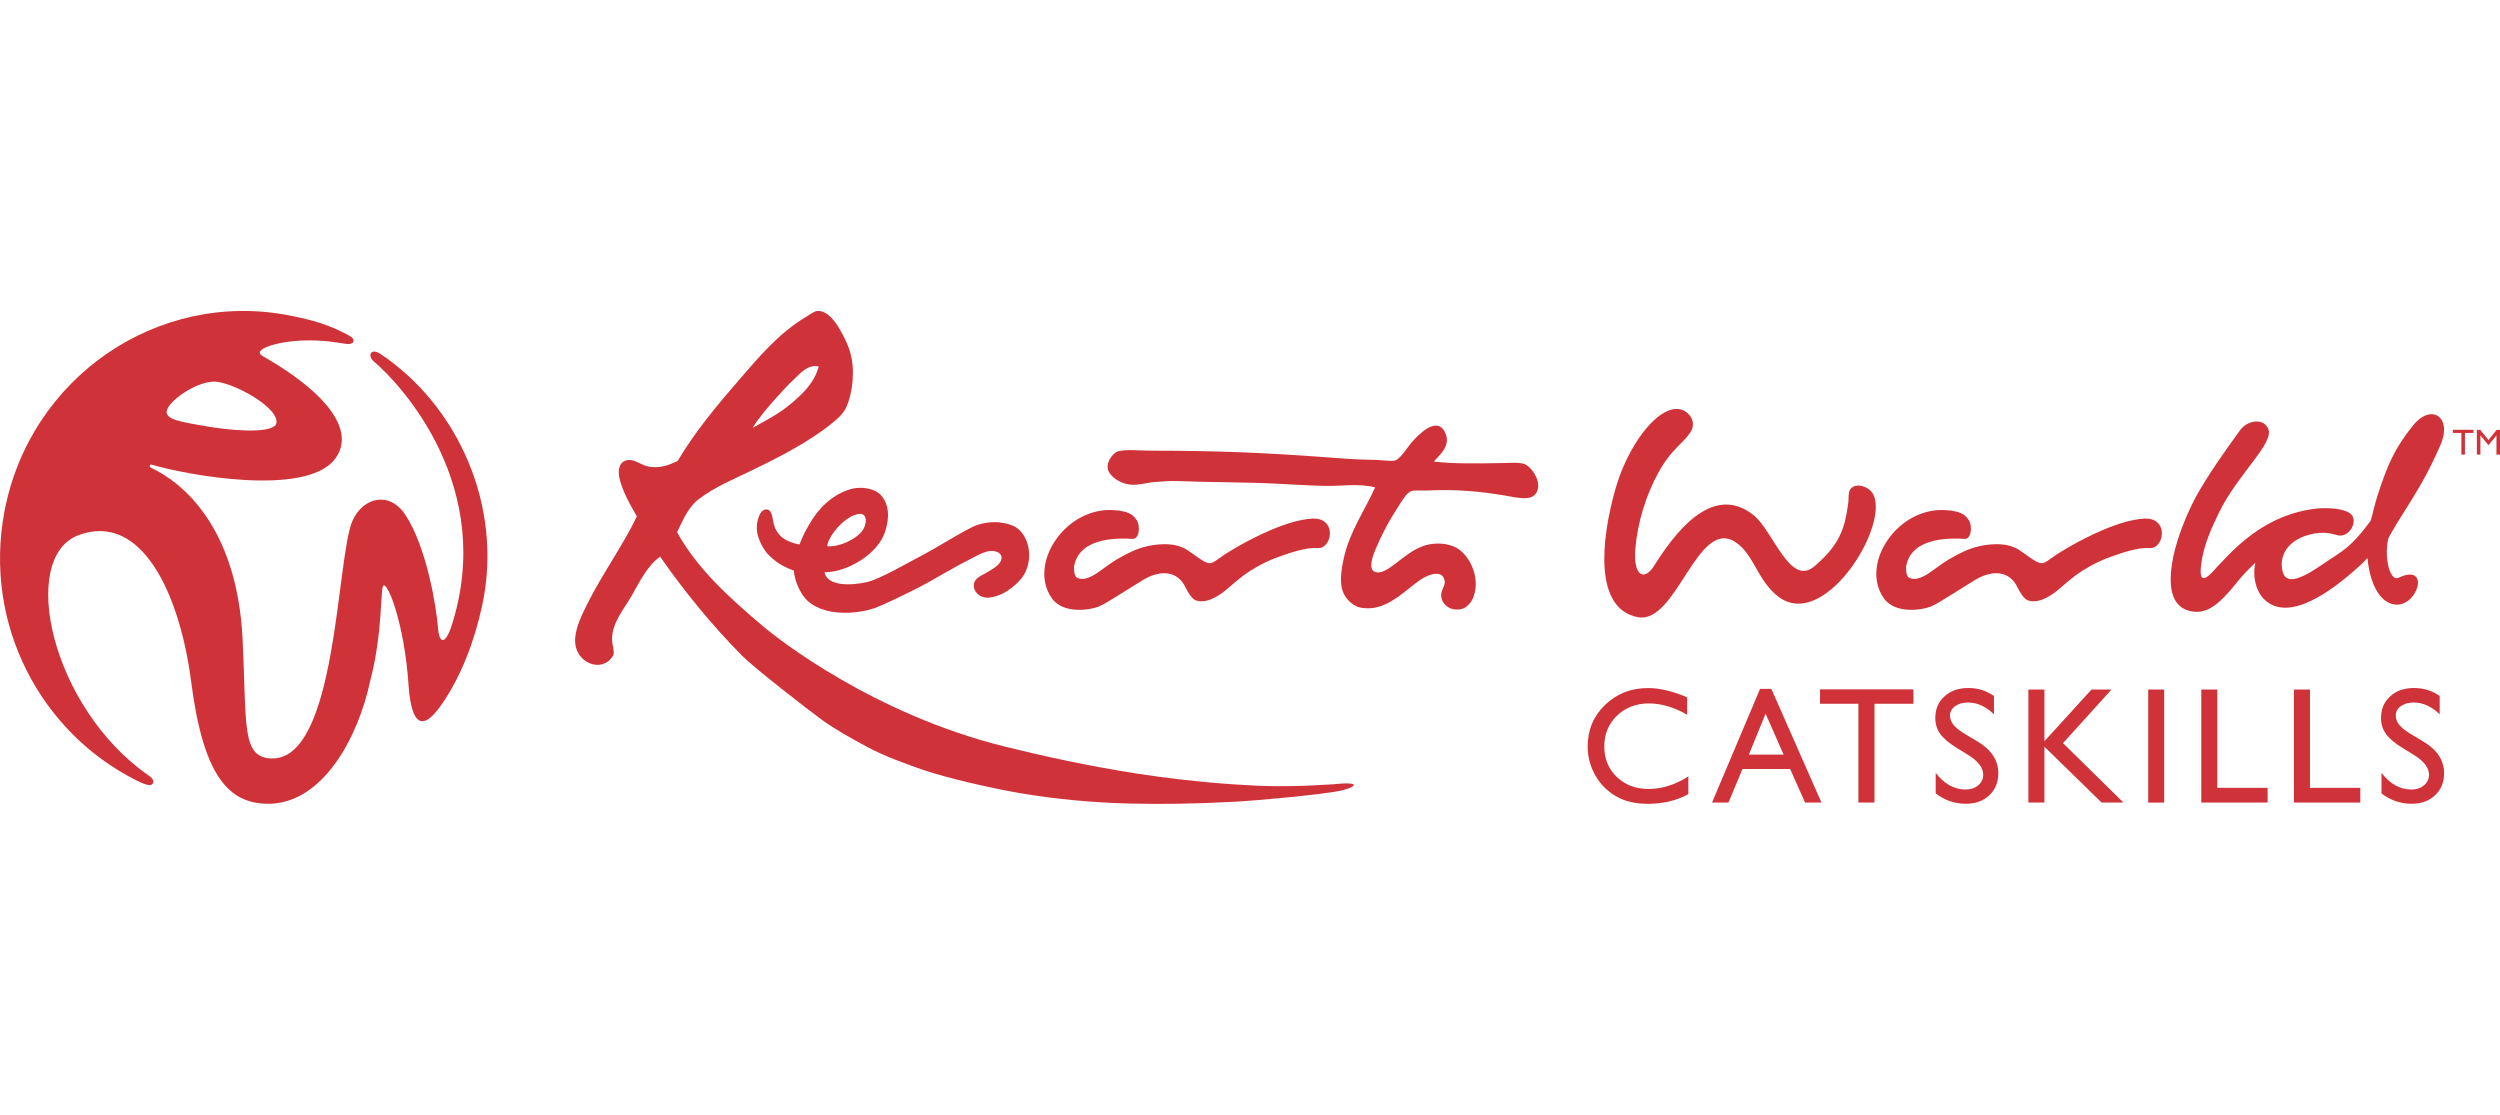 <?xml version="1.0" encoding="UTF-8"?>
<svg xmlns="http://www.w3.org/2000/svg" id="Layer_1" data-name="Layer 1" viewBox="0 0 444 198">
  <defs>
    <style>
      .cls-1 {
        fill: #cf3339;
      }
    </style>
  </defs>
  <g>
    <path class="cls-1" d="m29.61,73.01c.25-1.69,4.84-5.03,8.2-5.23,3.26-.19,12.54,4.96,11.16,7.68-1.29,1.59-8.13,1.04-13.33.08-3.36-.61-6.26-1.02-6.03-2.53m37.82-10.23c-1.47-.97-2.29.34-1.02,1.43,4.87,4.13,21.89,22.43,13.67,47.3-.95,2.65-2.05,3.14-2.3-.11-.25-3.26-1.94-14.11-5.76-19.93-2.85-4.36-7.57-3.12-9.41,1-2.91,6.54-2.68,42.77-14.5,42.23-5.28-.24-4.27-6.04-5.03-21.23-1.01-20.12-10.89-27.87-16.19-30.36-.53-.2-.27-.68.04-.59,6.08,1.82,27.23,5.75,32.49-.91,3.37-4.26.46-10.78-12.84-18.42-1.83-1.05,2.32-2.52,7.1-2.71,3.8-.15,6.37.4,7.88.61,1.13.16,1.88-.65.47-1.48-3.53-1.93-6.53-2.78-10.55-3.57C28.04,51.41,5.25,67.04.78,90.9c-3.77,20.08,6.52,39.21,23.43,47.69,2.08,1.04,2.71,1.02,2.99.46.14-.28,0-.77-.77-1.3-17.36-12.01-23.25-38.8-12.4-42.74,11.22-4.07,17.93,10.6,19.92,26.06,2.15,16.71,6.63,21.69,13.72,21.68,9.5-.02,15.9-11.47,18.12-22,2.19-8.37,1.76-16.2,2.27-16.72.79-.8,3.76,6.81,4.49,17.52.37,5.51,1.74,9.52,5.84,3.63,3.53-5.06,5.87-11.35,7.22-17.53,3.87-17.74-4.33-35.72-18.18-44.88"></path>
    <path class="cls-1" d="m345.81,99.53c.6-.33,1.62-.96,2.84-1.53,1.23-.58,2.66-1.04,4.09-1.22,2.55-.33,4.41-.03,5.83.88,1.38.88,2.76,2.09,3.71,2.32.89.22,1.33-.43,2.98-1.5,1.96-1.26,3.79-2.24,4.9-2.8,5.07-2.59,8.52-3.47,10.64-3.57,2.15-.11,2.79,1.06,3.02,1.74.47,1.39-.37,3.62-2.08,3.49-2.11-.17-5.18.97-6.17,1.3-1.99.67-3.63,1.41-5.67,2.68-1.97,1.23-3.98,3.15-4.69,3.7-1.45,1.11-3.47,2.28-5.2,1.54-.55-.23-1.35-1.49-1.69-2.21-1.3-2.79-4.13-3.31-7.36-1.46-3.35,2.03-6.59,4.2-7.96,4.8-1.39.61-6.4,1.51-8.47-1.49-4.25-6.19,2.6-16.28,11.15-15.59,2.42.2,3.21.67,3.91,1.67.79,1.12.53,3.51-.71,3.43-4.81-.33-9.68.64-10.36,4.95,0,.06-.1,1.58.52,1.93.94.54,2.09,0,2.72-.31,1.14-.57,2.84-2.05,4.04-2.71"></path>
    <path class="cls-1" d="m254.71,81.98c3.45.43,8.05.32,12.06.26,1.41-.02,2.98-.18,3.96.17,1.13.41,2.76,2.6,2.41,4.35-.5,2.54-3.49,1.64-6.03,1.22-4.18-.69-8.45-1.12-13.61-.87-.96.05-2.06-.08-2.76.09-.97.24-1.81,1.87-2.58,3.05-1.6,2.44-2.73,4.65-3.86,7.29-.62,1.46-1.25,3.46-.21,3.97,2.1,1.06,5.16-3.5,8.97-4.64,1.88-.57,4.22-.43,5.77.52,2.42,1.49,4.27,5.71,2.67,9.05-.31.65-1.08,1.55-1.98,1.74-1.88.4-3.28-.74-3.53-2.01-.24-1.18.68-2.08.6-2.87-.23-2.26-2.89-1.32-4.31-.35-2.44,1.67-5.17,4.66-8.61,5.05-.47.05-1.45.05-2.07-.09-1.62-.37-2.95-1.9-3.28-3.4-.37-1.72-.04-3.7.34-5.4,1.05-4.72,3.74-8.52,5.57-12.55-3.03-.77-5.87-.18-9.15-.27-3.32-.09-6.01-.28-8.82-.41-5.52-.27-11.3-.2-16.97-.44-1.45-.06-2.84.06-4.22.17-1.71.14-3.33.75-5,.35-1.51-.36-3.28-1.57-3.36-2.96-.07-1.14.93-2.46,1.72-2.79,1.16-.47,4.18-.17,6.11-.17,11.19,0,20.1.36,30.44,1.13,2.7.2,5.86.48,9.08.5,1.1,0,2.98.3,3.72.11.91-.24,2.34-2.57,3.01-3.31,1.07-1.18,4.25-4.6,5.77-1.83,1.37,2.5-1.07,4.3-1.9,5.31"></path>
    <path class="cls-1" d="m152.7,91.27c1.45-.08,1.27,2.02.34,3.14-1.11,1.33-3.78,2.75-6.12,2.61.13-1.81,3.26-5.6,5.77-5.75m27.1,2.07c-1.85-.76-4.08-.82-6.24-.1-1.84.62-7.29,4.14-10.48,5.76-1.62.83-6.8,3.85-9.07,4.37-2.71.62-7.01.85-7.58-1.74,4.04.03,9.51-3.23,10.78-7.21.84-2.63.66-4.7-.59-6.3-1.08-1.38-3.68-1.86-5.78-1.18-3.22,1.05-5.48,3.38-7.13,6.21-.35.6-.98,1.75-1.43,2.84-.07.16-.13.35-.21.55-.07.17-.05.19-.67.04-.67-.17-1.23-.41-1.68-.62-.97-.47-1.78-1.39-2.15-2.44-.44-1.25-.28-3.03-1.47-3.05-1.18-.02-1.89,2.3-1.63,4.01.2,1.32,1.09,3.15,2.1,4.13,1.39,1.36,2.54,2.02,4.41,2.73.09.86.35,1.81.57,2.37,1,2.54,2.37,3.91,5.15,4.7,2.58.73,6.1.44,8.5-.36,1.61-.53,6.41-2.92,8.25-3.86,1.86-.94,6.35-3.65,8.11-4.49,1.2-.56,3.32-2.02,4.85-1.84.69.08,1.45.4,1.47,1.13.02,1.21-1.41,1.94-2.33,2.52-1.13.72-2.49,1.05-2.58,2.35-.09,1.35,1.09,2.14,2.06,2.27.76.1,1.92-.19,2.85-.61,1.38-.63,3.21-2.14,3.96-3.39,1.93-3.25.75-7.68-2.03-8.82"></path>
    <path class="cls-1" d="m138.25,70.23c.78-.86,1.69-1.87,2.59-2.7,1.19-1.11,2.61-2.9,4.56-2.44-.75,2.9-2.84,4.82-4.83,6.53-2.01,1.73-4.49,3.04-6.89,4.35,1.08-1.79,2.79-3.77,4.57-5.75m101.11,68.91c-.99-.02-2.35.14-2.59.16-5.31.35-10.68.49-15.98.11,0,0-8.43-.39-18.92-2.02-8.64-1.35-16.5-3.08-23.39-4.78-23.4-5.8-40.28-19.09-43.16-21.54-5.72-4.85-11.45-9.99-15.07-16.54,1.04-2.17,2.01-4.47,3.79-5.83,2.99-2.29,6.47-3.67,9.82-5.31,4.08-1.99,8.31-4.14,12.02-6.79.54-.39,1.09-.78,1.61-1.2.99-.79,2.15-1.74,2.73-2.91.65-1.29,1.08-3.24,1.21-5.05.27-3.79-.65-6.04-2.15-8.71-.88-1.56-2.39-3.7-4.22-3.48-.45.05-1.37.71-2.07,1.13-4.7,2.84-8.22,7.05-11.54,10.88-4.09,4.72-7.91,9.27-11.11,14.63-1.53.7-2.83,1.25-4.74,1.05-1.48-.16-2.46-1.11-3.53-1.22-1.61-.17-2.34,1.06-2.15,2.61.3,2.53,2.28,5.77,3.19,7.4-2.29,4.82-6.25,10.4-8.79,15.5-.9,1.81-1.96,3.91-2.16,6.01-.42,4.55,4.94,6.59,6.81,3.05.13-.88-.22-1.69-.26-2.52-.15-3.04,2.13-5.6,3.45-7.92,1.59-2.81,2.93-5.5,5.08-6.97,4.29,6.16,9.27,12.25,14.56,17.59,2.13,2.16,11.7,9.59,14.21,11.41,2.44,1.76,5.05,3.18,8.01,4.79,2.89,1.57,7.03,3.08,10.13,4.14,4.21,1.43,11.84,3.15,16.71,4.01,6.23,1.1,13.53,1.76,19.84,1.9,5.82.13,11.06.07,18.83-.33,2.76-.14,15.31-1.23,18.73-1.99.25-.06,2.23-.55,2.16-.99-.03-.19-.48-.25-1.06-.26"></path>
    <path class="cls-1" d="m311.45,91.51c-7.56-6.11-14.55,4.01-17.65,8.93-1.89,2.99-3.74,1.64-3.37-2.92.39-4.76,1.93-9.66,4.12-13.62,2.36-4.27,4.2-4.93,5.68-7.14.67-1.01.44-2.14.06-2.71-1.01-1.5-2.49-1.71-3.99-1.12-3.49,1.36-7.51,7.33-9.36,13.78-2.67,9.31-3.83,21.44,3.95,22.9,6.9,1.3,10.56-17.84,17.36-13.31,3.25,2.18,3.81,6.63,7.42,9.54,8.65,6.96,21.27-14.66,16.39-18.83-.77-.66-2.39-1.21-3.3-.28-.6.6-.37,1.69-.54,2.83-.6,4.23-1.42,7.12-5.97,11.01-4.36,3.72-7.31-6.25-10.79-9.06"></path>
    <path class="cls-1" d="m198.04,99.53c.6-.33,1.61-.96,2.85-1.53,1.23-.58,2.66-1.04,4.09-1.22,2.55-.33,4.41-.03,5.84.88,1.39.88,2.77,2.09,3.7,2.32.89.22,1.33-.43,2.98-1.5,1.96-1.26,3.79-2.24,4.9-2.8,5.07-2.59,8.52-3.47,10.64-3.57,2.15-.11,2.79,1.06,3.02,1.74.48,1.39-.37,3.62-2.08,3.49-2.1-.17-5.18.97-6.17,1.3-2,.67-3.64,1.41-5.68,2.68-1.96,1.23-3.97,3.15-4.69,3.7-1.45,1.11-3.47,2.28-5.2,1.54-.55-.23-1.35-1.49-1.68-2.21-1.31-2.79-4.13-3.31-7.37-1.46-3.35,2.03-6.59,4.2-7.96,4.8-1.38.61-6.4,1.51-8.46-1.49-4.26-6.19,2.59-16.28,11.14-15.59,2.42.2,3.2.67,3.91,1.67.79,1.12.53,3.51-.71,3.43-4.8-.33-9.68.64-10.36,4.95,0,.06-.09,1.58.52,1.93.94.54,2.09,0,2.72-.31,1.14-.57,2.84-2.05,4.04-2.71"></path>
    <path class="cls-1" d="m402.79,76.05c1.33,2.54-5.37,8.09-8.7,15-1.35,2.79-2.49,5.3-3.01,8.22-.71,3.95.19,4.07,1.81,2.35,3.29-3.49,8.89-10.36,18.91-11.34,2.84-.14,4.34.26,5.18.65,2.08.92.7,4.22-1.4,4.19-.78-.01-2.02-.83-4.57-.36-4.96.92-6.29,4.19-5.61,6.74.95,3.6,6.26-.84,9.57-2.93,2.83-1.78,4.45-3.97,6.06-6.08.43-1.41.64-2.67,1.17-4.33,1.7-5.27,3.01-8.51,6.4-12.65,3.26-3.98,7.01-1.41,4.79,3.61-2.39,5.4-3.79,7.61-7.79,13.97-.48.76-1,1.73-1.44,2.55-.79,3.47.33,7.68,1.79,6.98,5.89-2.8,3.41,5.5-.83,4.71-3.33-.63-4.45-5.58-4.65-8.23-.58.62-.88.92-1.48,1.47-5.17,4.68-12.54,9.94-16.8,5.94-1.46-1.37-2.22-4.04-1.63-6.56-2.8,2.58-3.37,3.74-5.06,5.57-1.97,2.12-4.01,3.73-6.78,2.94-3.77-1.07-3.52-5.86-2.71-9.77.79-3.46,2.16-6.98,4.03-10.56,2.14-3.78,4.7-7.47,7.83-11.77,1.15-1.58,3.91-2.26,4.93-.32"></path>
  </g>
  <polygon class="cls-1" points="435.62 76.33 439.3 76.33 439.3 76.89 437.77 76.89 437.77 80.74 437.14 80.74 437.14 76.89 435.62 76.89 435.62 76.33"></polygon>
  <polygon class="cls-1" points="443.41 76.34 441.95 78.15 440.49 76.34 439.89 76.34 439.89 80.74 440.52 80.74 440.52 77.32 441.9 79.01 442.01 79.01 443.37 77.32 443.37 80.74 444 80.74 444 76.34 443.41 76.34"></polygon>
  <path class="cls-1" d="m299.85,137.88v3.16c-2.09,1.15-4.49,1.72-7.22,1.72-2.22,0-4.1-.45-5.64-1.35-1.55-.9-2.77-2.14-3.67-3.72-.9-1.58-1.35-3.29-1.35-5.13,0-2.92,1.03-5.38,3.09-7.37,2.06-1.99,4.6-2.99,7.63-2.99,2.08,0,4.4.55,6.95,1.65v3.09c-2.32-1.34-4.59-2.01-6.81-2.01s-4.16.73-5.66,2.18c-1.5,1.45-2.25,3.27-2.25,5.45s.74,4.01,2.22,5.43c1.48,1.42,3.37,2.13,5.67,2.13s4.76-.75,7.05-2.24"></path>
  <path class="cls-1" d="m316.77,134.02l-3.2-7.27-2.97,7.27h6.17Zm-4.18-11.68h2l8.9,20.19h-2.91l-2.65-5.95h-8.47l-2.48,5.95h-2.92l8.53-20.19Z"></path>
  <polygon class="cls-1" points="323.24 122.43 339.83 122.43 339.83 124.99 332.91 124.99 332.91 142.53 330.05 142.53 330.05 124.99 323.24 124.99 323.24 122.43"></polygon>
  <path class="cls-1" d="m349.62,134.12l-2.16-1.33c-1.35-.84-2.32-1.66-2.89-2.47-.57-.81-.86-1.74-.86-2.8,0-1.58.54-2.86,1.63-3.85,1.09-.99,2.49-1.48,4.23-1.48s3.18.47,4.56,1.41v3.26c-1.43-1.39-2.97-2.09-4.62-2.09-.93,0-1.69.22-2.29.65-.6.43-.9.99-.9,1.67,0,.6.22,1.16.66,1.69.44.52,1.15,1.08,2.12,1.65l2.17,1.3c2.42,1.46,3.63,3.33,3.63,5.59,0,1.61-.53,2.92-1.6,3.92-1.07,1.01-2.45,1.51-4.16,1.51-1.96,0-3.75-.61-5.36-1.83v-3.65c1.53,1.97,3.31,2.95,5.33,2.95.89,0,1.63-.25,2.22-.75.59-.5.89-1.13.89-1.88,0-1.22-.87-2.38-2.62-3.48"></path>
  <polygon class="cls-1" points="371.45 122.46 375 122.46 366.39 131.98 377.12 142.53 373.24 142.53 363.09 132.62 363.09 142.53 360.24 142.53 360.24 122.46 363.09 122.46 363.09 131.64 371.45 122.46"></polygon>
  <rect class="cls-1" x="381.52" y="122.46" width="2.84" height="20.08"></rect>
  <polygon class="cls-1" points="390.95 122.46 393.79 122.46 393.79 139.92 402.73 139.92 402.73 142.53 390.95 142.53 390.95 122.46"></polygon>
  <polygon class="cls-1" points="407.4 122.46 410.25 122.46 410.25 139.92 419.19 139.92 419.19 142.53 407.4 142.53 407.4 122.46"></polygon>
  <path class="cls-1" d="m428.78,134.12l-2.16-1.33c-1.36-.84-2.32-1.66-2.89-2.47-.57-.81-.86-1.74-.86-2.8,0-1.58.54-2.86,1.63-3.85,1.08-.99,2.49-1.48,4.23-1.48s3.18.47,4.56,1.41v3.26c-1.43-1.39-2.97-2.09-4.62-2.09-.93,0-1.69.22-2.29.65-.6.43-.89.99-.89,1.67,0,.6.22,1.16.66,1.69.44.52,1.15,1.08,2.12,1.65l2.17,1.3c2.42,1.46,3.63,3.33,3.63,5.59,0,1.61-.53,2.92-1.6,3.92-1.07,1.01-2.45,1.51-4.16,1.51-1.96,0-3.75-.61-5.36-1.83v-3.65c1.54,1.97,3.31,2.95,5.33,2.95.89,0,1.63-.25,2.22-.75.59-.5.89-1.13.89-1.88,0-1.22-.87-2.38-2.62-3.48"></path>
</svg>
